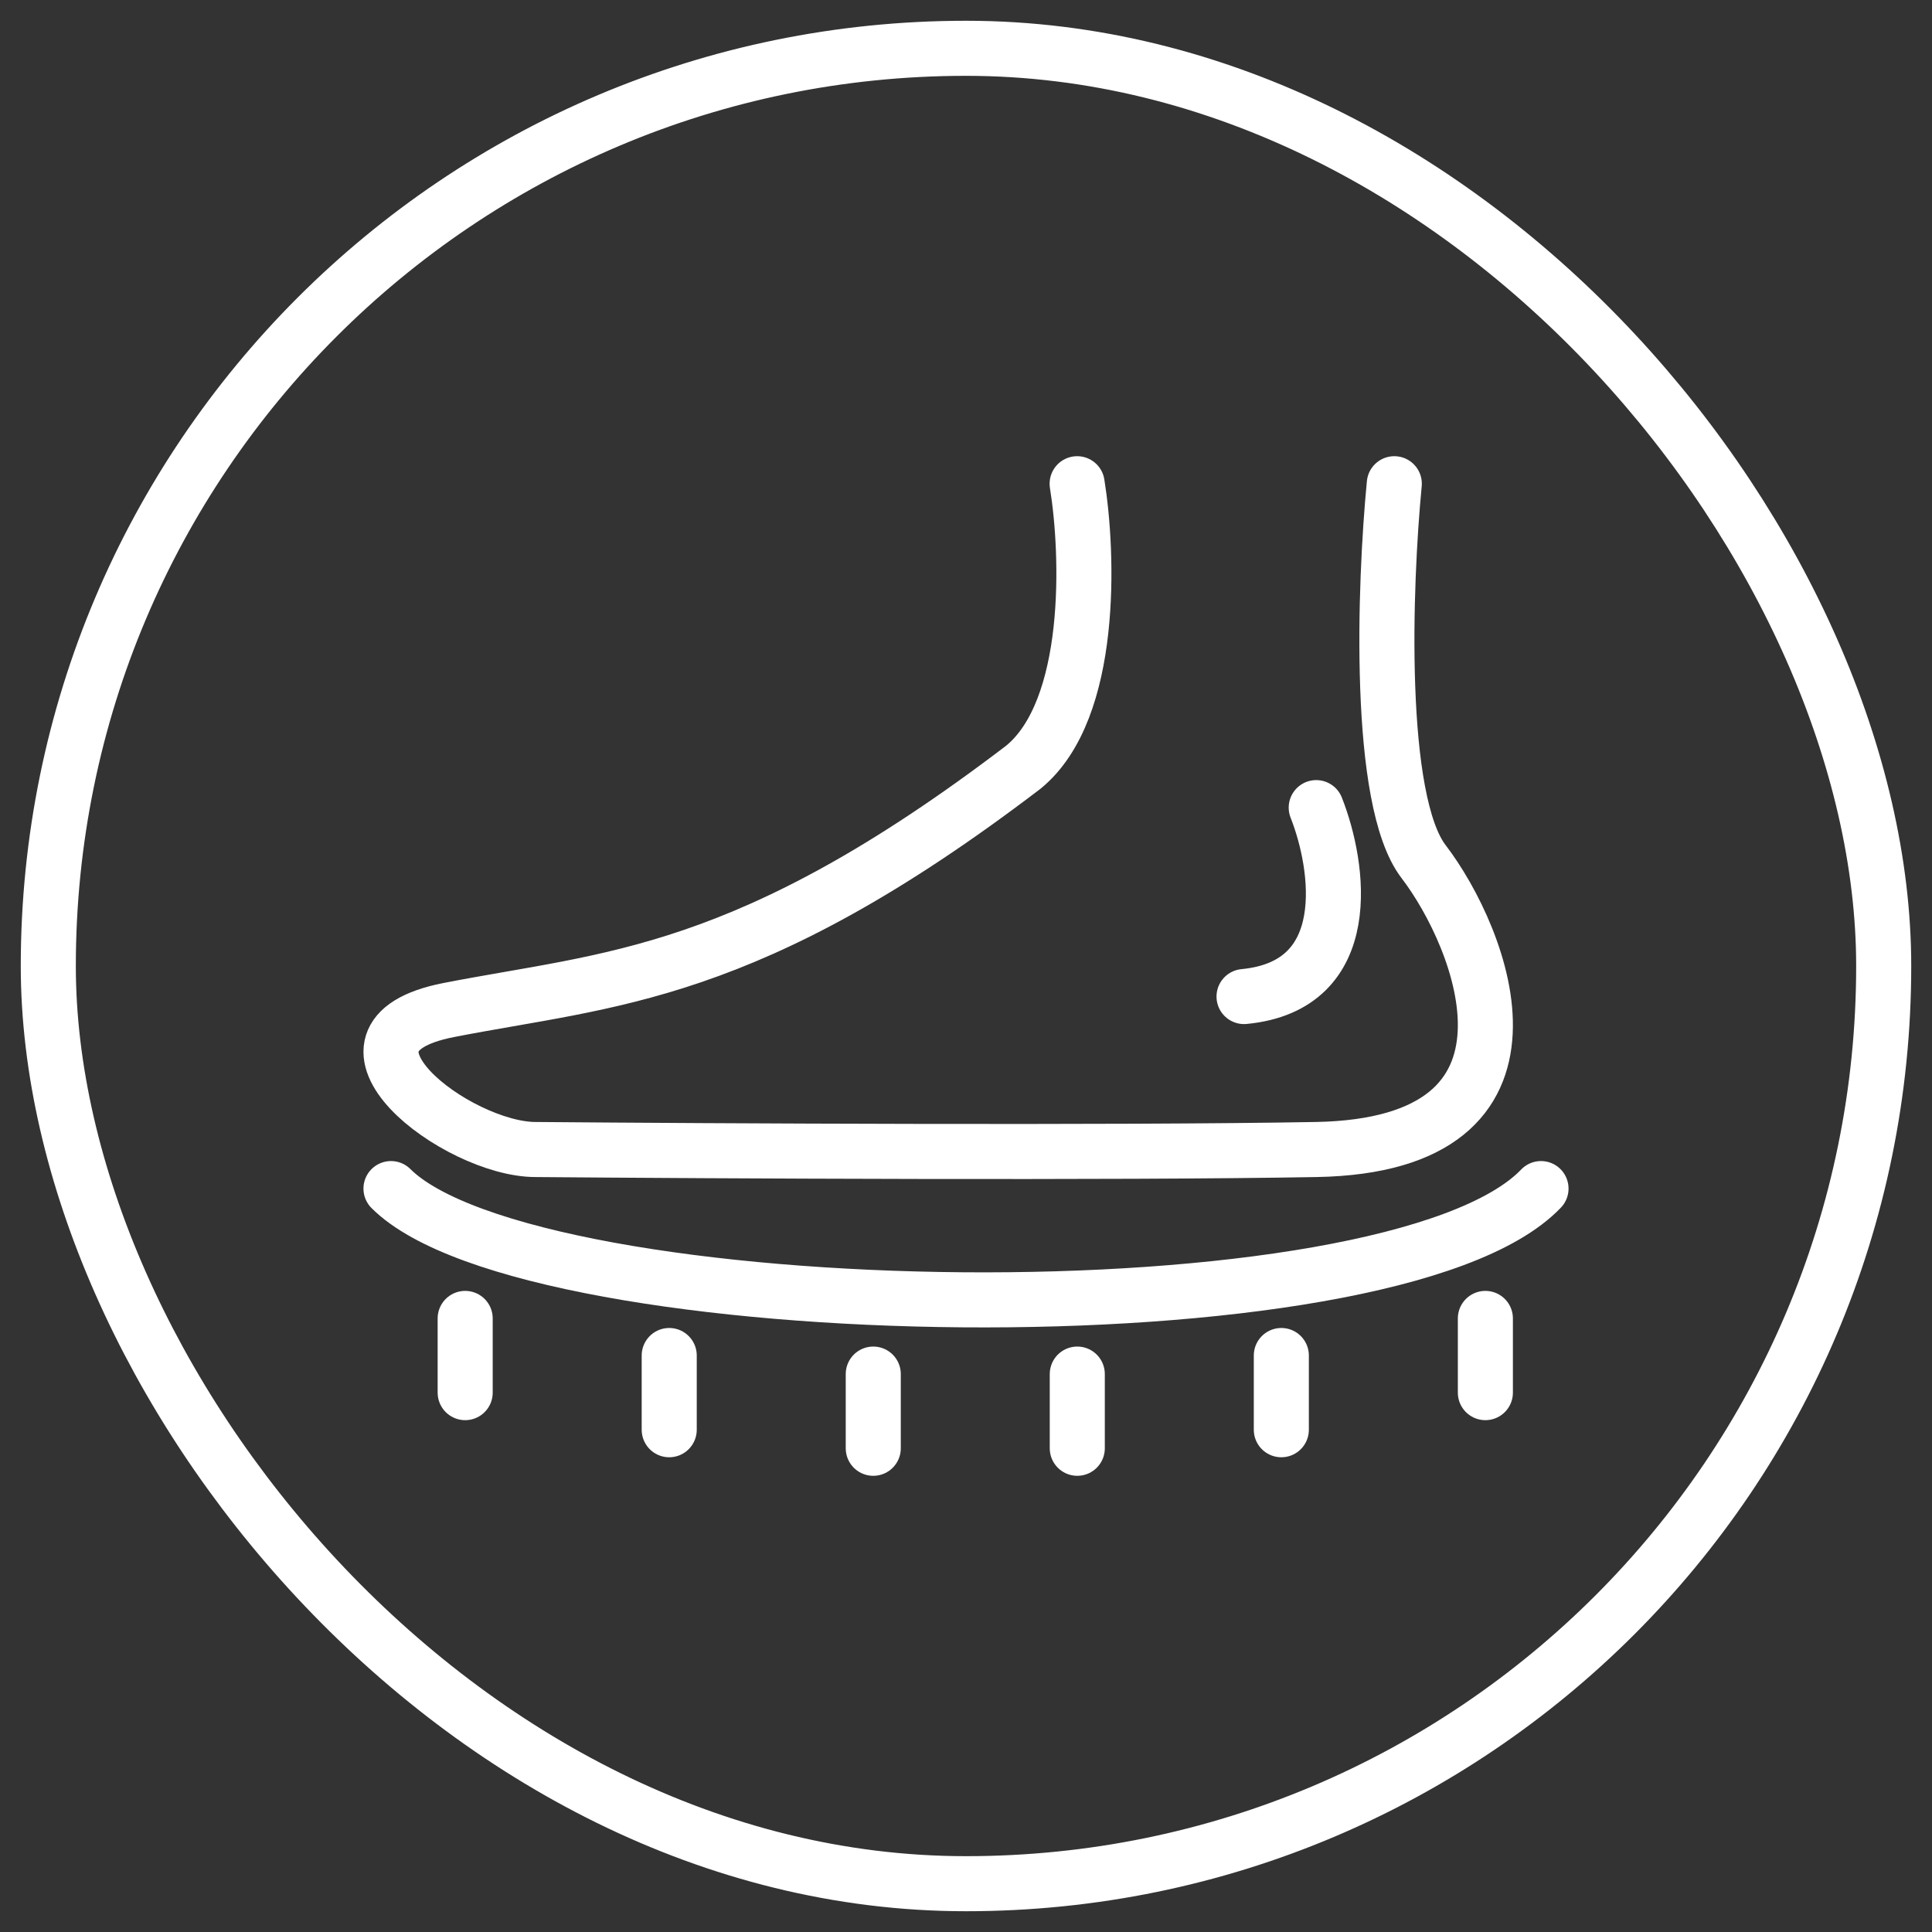 <svg width="80" height="80" viewBox="0 0 80 80" fill="none" xmlns="http://www.w3.org/2000/svg">
<rect x="0" y="0" width="80" height="80" fill="#333333" stroke="none"/>
<rect x="2" y="2" width="76" height="76" rx="38" stroke="white" stroke-width="2.28" stroke-miterlimit="10" stroke-linecap="round" stroke-linejoin="round"/>
<path d="M57.735 20.03C57.331 24.19 57.008 33.144 58.947 35.677C61.372 38.844 64.807 47.412 54.502 47.599C46.259 47.748 29.515 47.661 22.174 47.599C18.941 47.599 12.788 42.956 18.578 41.824C25.246 40.52 30.903 40.52 42.379 31.765C45.289 29.381 45.073 22.948 44.602 20.03M54.502 33.442C55.459 35.863 56.2 40.818 51.513 41.265" stroke="white" stroke-width="2.28" stroke-miterlimit="10" stroke-linecap="round" stroke-linejoin="round"/>
<path d="M63.81 49.217C57.604 55.698 21.997 55.016 16.19 49.217" stroke="white" stroke-width="2.28" stroke-miterlimit="10" stroke-linecap="round" stroke-linejoin="round"/>
<path d="M19.262 57.666V54.593" stroke="white" stroke-width="2.28" stroke-miterlimit="10" stroke-linecap="round" stroke-linejoin="round"/>
<path d="M27.711 59.202V56.129" stroke="white" stroke-width="2.28" stroke-miterlimit="10" stroke-linecap="round" stroke-linejoin="round"/>
<path d="M36.16 59.97V56.898" stroke="white" stroke-width="2.28" stroke-miterlimit="10" stroke-linecap="round" stroke-linejoin="round"/>
<path d="M44.608 59.97V56.898" stroke="white" stroke-width="2.28" stroke-miterlimit="10" stroke-linecap="round" stroke-linejoin="round"/>
<path d="M53.057 59.202V56.129" stroke="white" stroke-width="2.28" stroke-miterlimit="10" stroke-linecap="round" stroke-linejoin="round"/>
<path d="M61.506 57.666V54.593" stroke="white" stroke-width="2.28" stroke-miterlimit="10" stroke-linecap="round" stroke-linejoin="round"/>
</svg>

